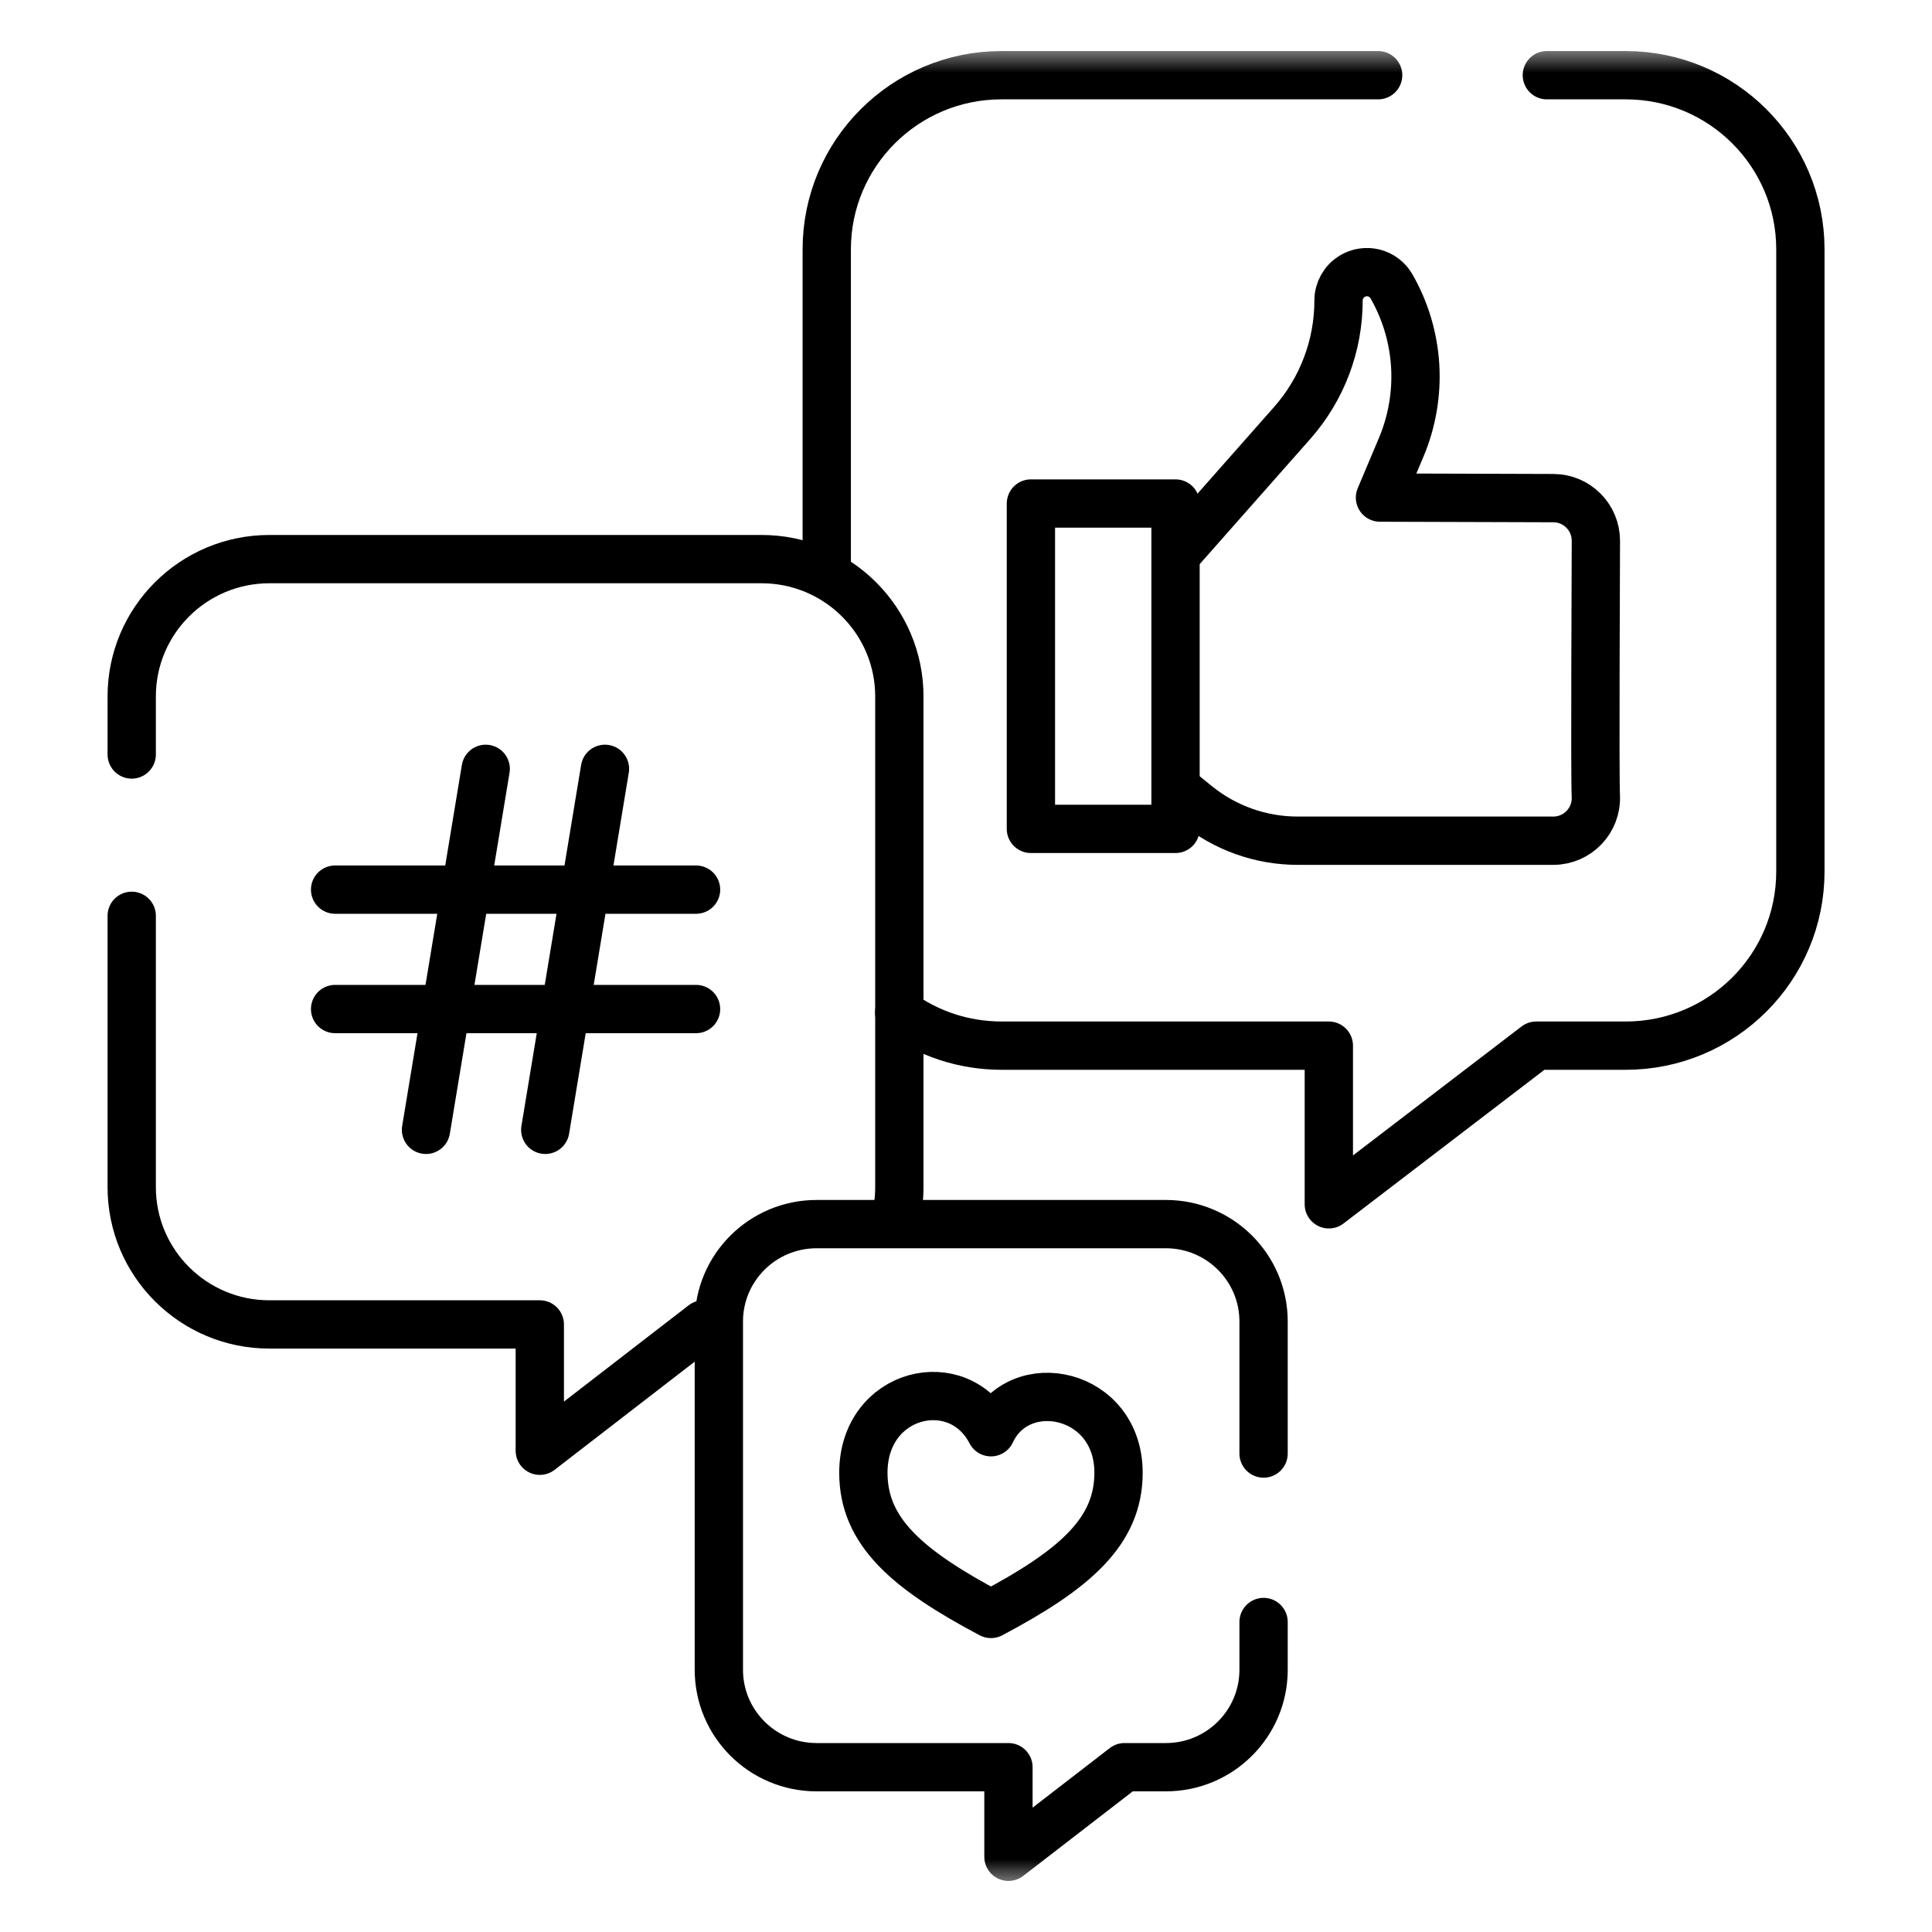 <svg width="40" height="40" viewBox="0 0 40 40" fill="none" xmlns="http://www.w3.org/2000/svg">
<g clip-path="url(#clip0_4319_980)">
<mask id="mask0_4319_980" style="mask-type:luminance" maskUnits="userSpaceOnUse" x="1" y="1" width="38" height="38">
<path d="M38.5 38.5V1.5H1.5V38.5H38.5Z" fill="white" stroke="white"/>
</mask>
<g mask="url(#mask0_4319_980)">
<path d="M28.533 1.557H20.733C18.736 1.557 17.117 3.171 17.117 5.162V11.836" stroke="black" stroke-miterlimit="10" stroke-linecap="round" stroke-linejoin="round"/>
<path d="M18.617 20.965C19.213 21.395 19.945 21.649 20.737 21.649H27.512V24.934L31.806 21.649H33.659C35.656 21.649 37.275 20.035 37.275 18.044V5.162C37.275 3.171 35.656 1.557 33.659 1.557H32.026" stroke="black" stroke-miterlimit="10" stroke-linecap="round" stroke-linejoin="round"/>
<path d="M24.406 16.365L24.779 16.667C25.37 17.145 26.107 17.406 26.867 17.406H32.159C32.66 17.406 33.064 16.988 33.04 16.481C33.018 16.006 33.041 11.683 33.041 11.196C33.041 10.708 32.646 10.313 32.159 10.313L28.571 10.302L29.01 9.262C29.235 8.729 29.334 8.15 29.3 7.573C29.265 6.995 29.098 6.433 28.81 5.93C28.771 5.861 28.719 5.802 28.656 5.754C28.594 5.706 28.522 5.672 28.446 5.652C28.369 5.633 28.29 5.629 28.212 5.641C28.134 5.652 28.06 5.68 27.993 5.721C27.907 5.774 27.837 5.847 27.788 5.935C27.739 6.022 27.713 6.121 27.713 6.221C27.713 7.154 27.373 8.055 26.755 8.755L24.468 11.344" stroke="black" stroke-miterlimit="10" stroke-linecap="round" stroke-linejoin="round"/>
<path d="M24.338 17.161H21.344V10.425H24.338V17.161Z" stroke="black" stroke-miterlimit="10" stroke-linecap="round" stroke-linejoin="round"/>
<path d="M2.727 18.961V24.578C2.727 26.148 4.003 27.421 5.578 27.421H11.176V30.036L14.563 27.421" stroke="black" stroke-miterlimit="10" stroke-linecap="round" stroke-linejoin="round"/>
<path d="M18.535 25.27C18.591 25.043 18.62 24.811 18.62 24.578V14.419C18.62 12.849 17.343 11.576 15.768 11.576H5.578C4.003 11.576 2.727 12.849 2.727 14.419V15.621" stroke="black" stroke-miterlimit="10" stroke-linecap="round" stroke-linejoin="round"/>
<path d="M6.938 18.419H14.411" stroke="black" stroke-miterlimit="10" stroke-linecap="round" stroke-linejoin="round"/>
<path d="M6.938 20.891H14.411" stroke="black" stroke-miterlimit="10" stroke-linecap="round" stroke-linejoin="round"/>
<path d="M12.525 15.918L11.289 23.392" stroke="black" stroke-miterlimit="10" stroke-linecap="round" stroke-linejoin="round"/>
<path d="M10.056 15.918L8.82 23.392" stroke="black" stroke-miterlimit="10" stroke-linecap="round" stroke-linejoin="round"/>
<path d="M26.161 30.094V27.361C26.161 26.247 25.255 25.344 24.138 25.344H16.907C15.789 25.344 14.883 26.247 14.883 27.361V34.57C14.883 35.685 15.789 36.588 16.907 36.588H20.879V38.443L23.282 36.588H24.138C25.255 36.588 26.161 35.685 26.161 34.57V33.582" stroke="black" stroke-miterlimit="10" stroke-linecap="round" stroke-linejoin="round"/>
<path d="M20.517 33.415C22.257 32.493 23.158 31.708 23.158 30.492C23.158 28.814 21.104 28.395 20.517 29.653C19.846 28.353 17.875 28.814 17.875 30.492C17.875 31.708 18.776 32.493 20.517 33.415Z" stroke="black" stroke-miterlimit="10" stroke-linecap="round" stroke-linejoin="round"/>
</g>
</g>
<defs>
<clipPath id="clip0_4319_980">
<rect width="38" height="38" fill="white" transform="translate(1 1)"/>
</clipPath>
</defs>
</svg>

